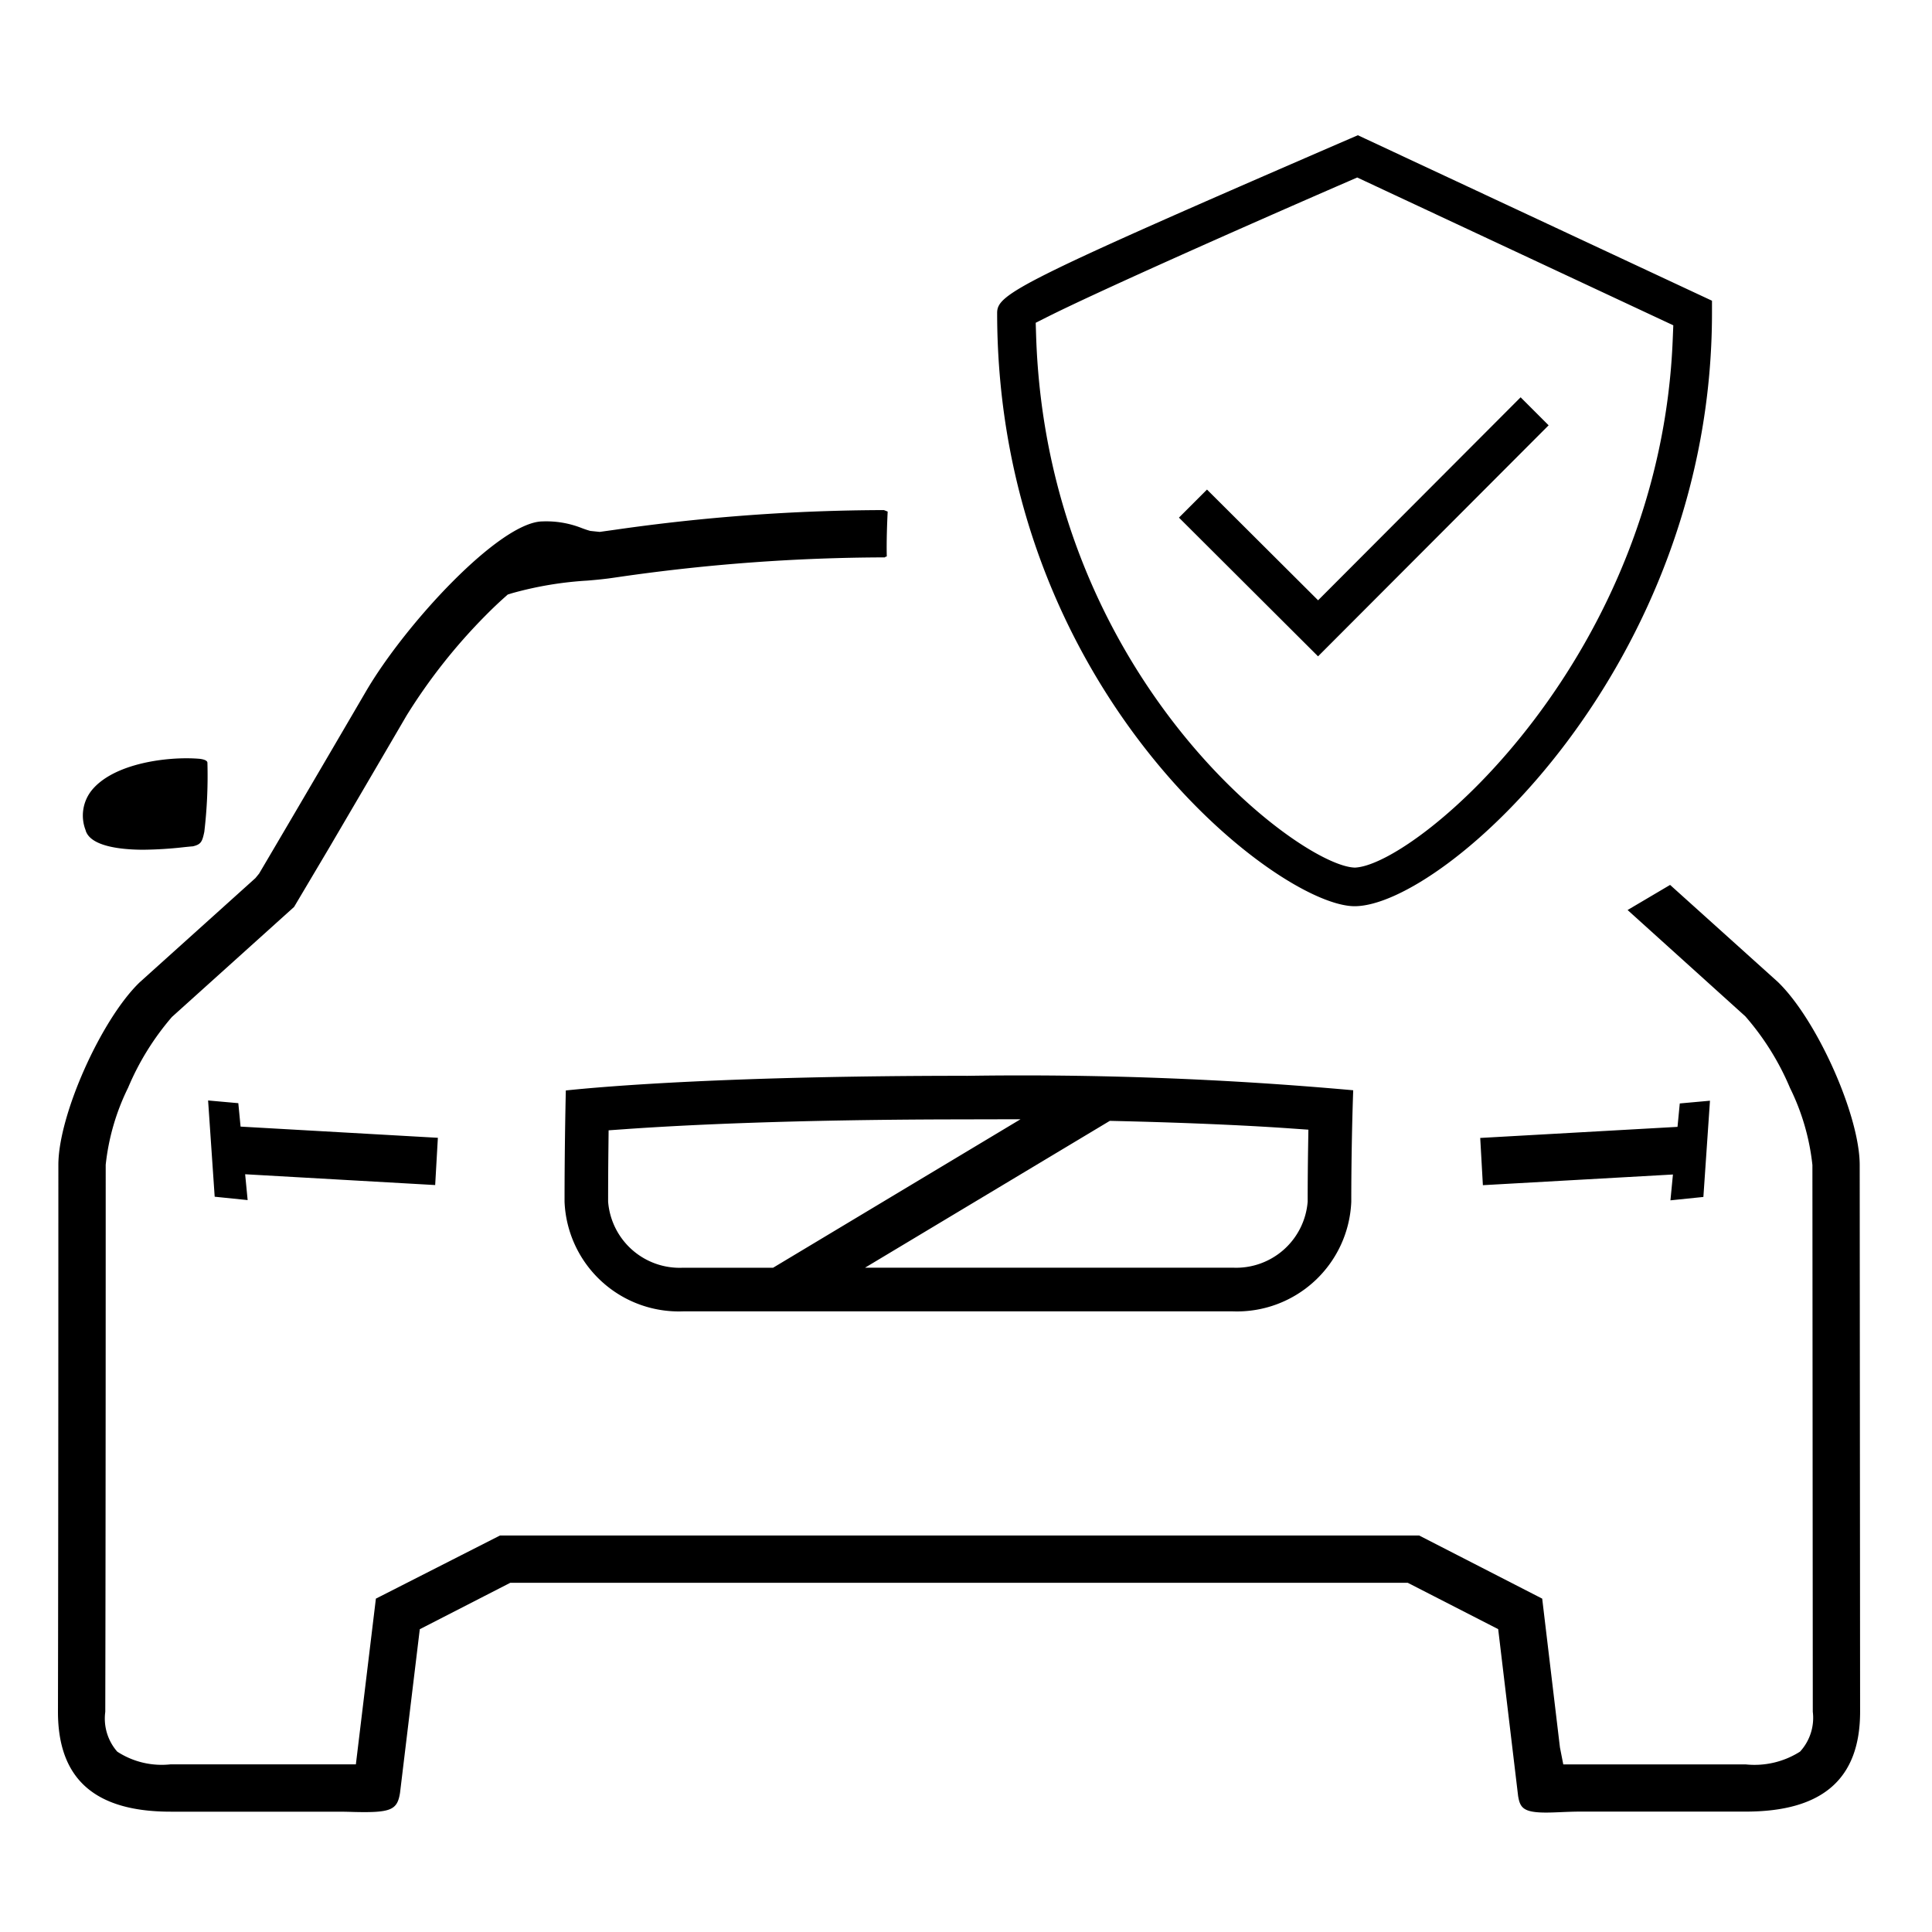 <svg xmlns="http://www.w3.org/2000/svg" xmlns:xlink="http://www.w3.org/1999/xlink" width="100" height="100" viewBox="0 0 100 100">
  <defs>
    <clipPath id="clip-path">
      <rect id="Rectangle_3353" data-name="Rectangle 3353" width="93.279" height="86.823" transform="translate(0 0)" fill="none"/>
    </clipPath>
  </defs>
  <g id="_08-icon-protection" data-name="08-icon-protection" transform="translate(-1441 -2025)">
    <rect id="Rectangle_3350" data-name="Rectangle 3350" width="100" height="100" transform="translate(1441 2025)" fill="#fff"/>
    <g id="Groupe_25946" data-name="Groupe 25946" transform="translate(1444 2032)">
      <g id="Groupe_25945" data-name="Groupe 25945" clip-path="url(#clip-path)">
        <path id="Tracé_79285" data-name="Tracé 79285" d="M23.414,74.924H69.863l4.683,2.4,1.031,8.634c.1.6.259.86,1.447.86.248,0,.506-.011.766-.022.329-.014.667-.028,1.013-.028h8.553c3.985,0,5.923-1.693,5.923-5.174l-.021-28.292c0-2.573-2.219-7.533-4.239-9.479l-5.575-5.02-2.2,1.3,6.092,5.5a13.71,13.71,0,0,1,2.314,3.708,11.861,11.861,0,0,1,1.16,3.99L90.83,81.6a2.589,2.589,0,0,1-.658,2.062,4.389,4.389,0,0,1-2.816.663H77.915l-.173-.88-.918-7.7-6.369-3.268H22.88l-6.424,3.268L15.42,84.322H5.832a4.215,4.215,0,0,1-2.764-.658,2.6,2.6,0,0,1-.619-2.06c.023-10.031.022-24.357.022-27.774v-.538A11.855,11.855,0,0,1,3.63,49.3,13.79,13.79,0,0,1,5.9,45.637l6.322-5.695,1.794-3.023c.963-1.643,2.35-4.008,4.031-6.887a29.261,29.261,0,0,1,4.094-5.183c.332-.336.66-.648.977-.93l.163-.146.209-.065a18.461,18.461,0,0,1,3.928-.657c.312-.027.534-.047.744-.071l.233-.027c.15-.017.371-.05.661-.092a97.321,97.321,0,0,1,13.75-1.011l0-.017L42.9,21.8c-.019-.721.012-1.641.046-2.321l-.194-.077A99.2,99.2,0,0,0,28.83,20.421l-.79.11-.487-.051a4.8,4.8,0,0,1-.457-.153,4.989,4.989,0,0,0-2-.339c-2.221,0-7.132,5.33-9.16,8.809-3.177,5.44-5.3,9.041-5.524,9.419l-.192.235L4.231,43.843C2.237,45.763.021,50.72.021,53.292v.538c0,3.419,0,17.747-.021,27.77,0,3.479,1.908,5.172,5.832,5.172h8.644c.282,0,.559.006.829.015,1.924.046,2.258-.092,2.4-.99l1.023-8.469ZM4.365,82.141l0,0,0,0M83.591,53.792l-.129,1.337,1.705-.175.341-4.981-1.563.141-.117,1.212L73.616,51.9l.138,2.445ZM8.112,54.942l1.706.174-.129-1.337,9.836.559.139-2.446L9.452,51.313,9.335,50.1,7.771,49.96ZM1.434,35.988c.264.865,1.989.994,2.993.994a20.524,20.524,0,0,0,2.156-.139c.186-.018.3-.03.4-.037.421-.1.484-.233.592-.751a24.649,24.649,0,0,0,.161-3.573c0-.186-.46-.211-.464-.211-1.584-.122-4.395.227-5.534,1.647a2.087,2.087,0,0,0-.3,2.07M67.283,0,66.87.178c-17.11,7.408-18.24,8.035-18.258,9,0,19.548,14.537,30.727,18.5,30.727,4.612,0,18.5-12.4,18.5-30.708V8.565Zm16.3,10.5c-.621,16.482-13.067,27.086-16.362,27.4l-.086.008-.086-.006c-2.978-.226-15.873-9.973-16.421-27.557l-.02-.638.57-.287c2.533-1.275,9.893-4.55,15.658-7.053l.413-.18L83.61,9.838ZM58.022,19.792l7.2,7.18L77.157,15.014l-1.45-1.45L65.224,24.071l-5.75-5.731Zm-11,28.891c-12.371,0-18.8.555-20.735.759-.024,1.046-.066,3.246-.066,5.756a5.921,5.921,0,0,0,6.126,5.678h28.47A5.922,5.922,0,0,0,66.942,55.2c0-2.487.06-4.691.1-5.768a191.286,191.286,0,0,0-20.017-.747M32.345,58.618a3.715,3.715,0,0,1-3.869-3.42c0-.992.006-1.933.016-2.772l.01-.921.919-.065c3.1-.218,8.531-.481,16.777-.5l3.625-.008L37.015,58.618Zm32.362-6.2c-.013.843-.022,1.784-.022,2.777a3.715,3.715,0,0,1-3.87,3.42H41.775l12.67-7.6.288.007c4.3.1,7.293.261,9.044.384l.945.066Z"/>
      </g>
    </g>
  </g>
</svg>
